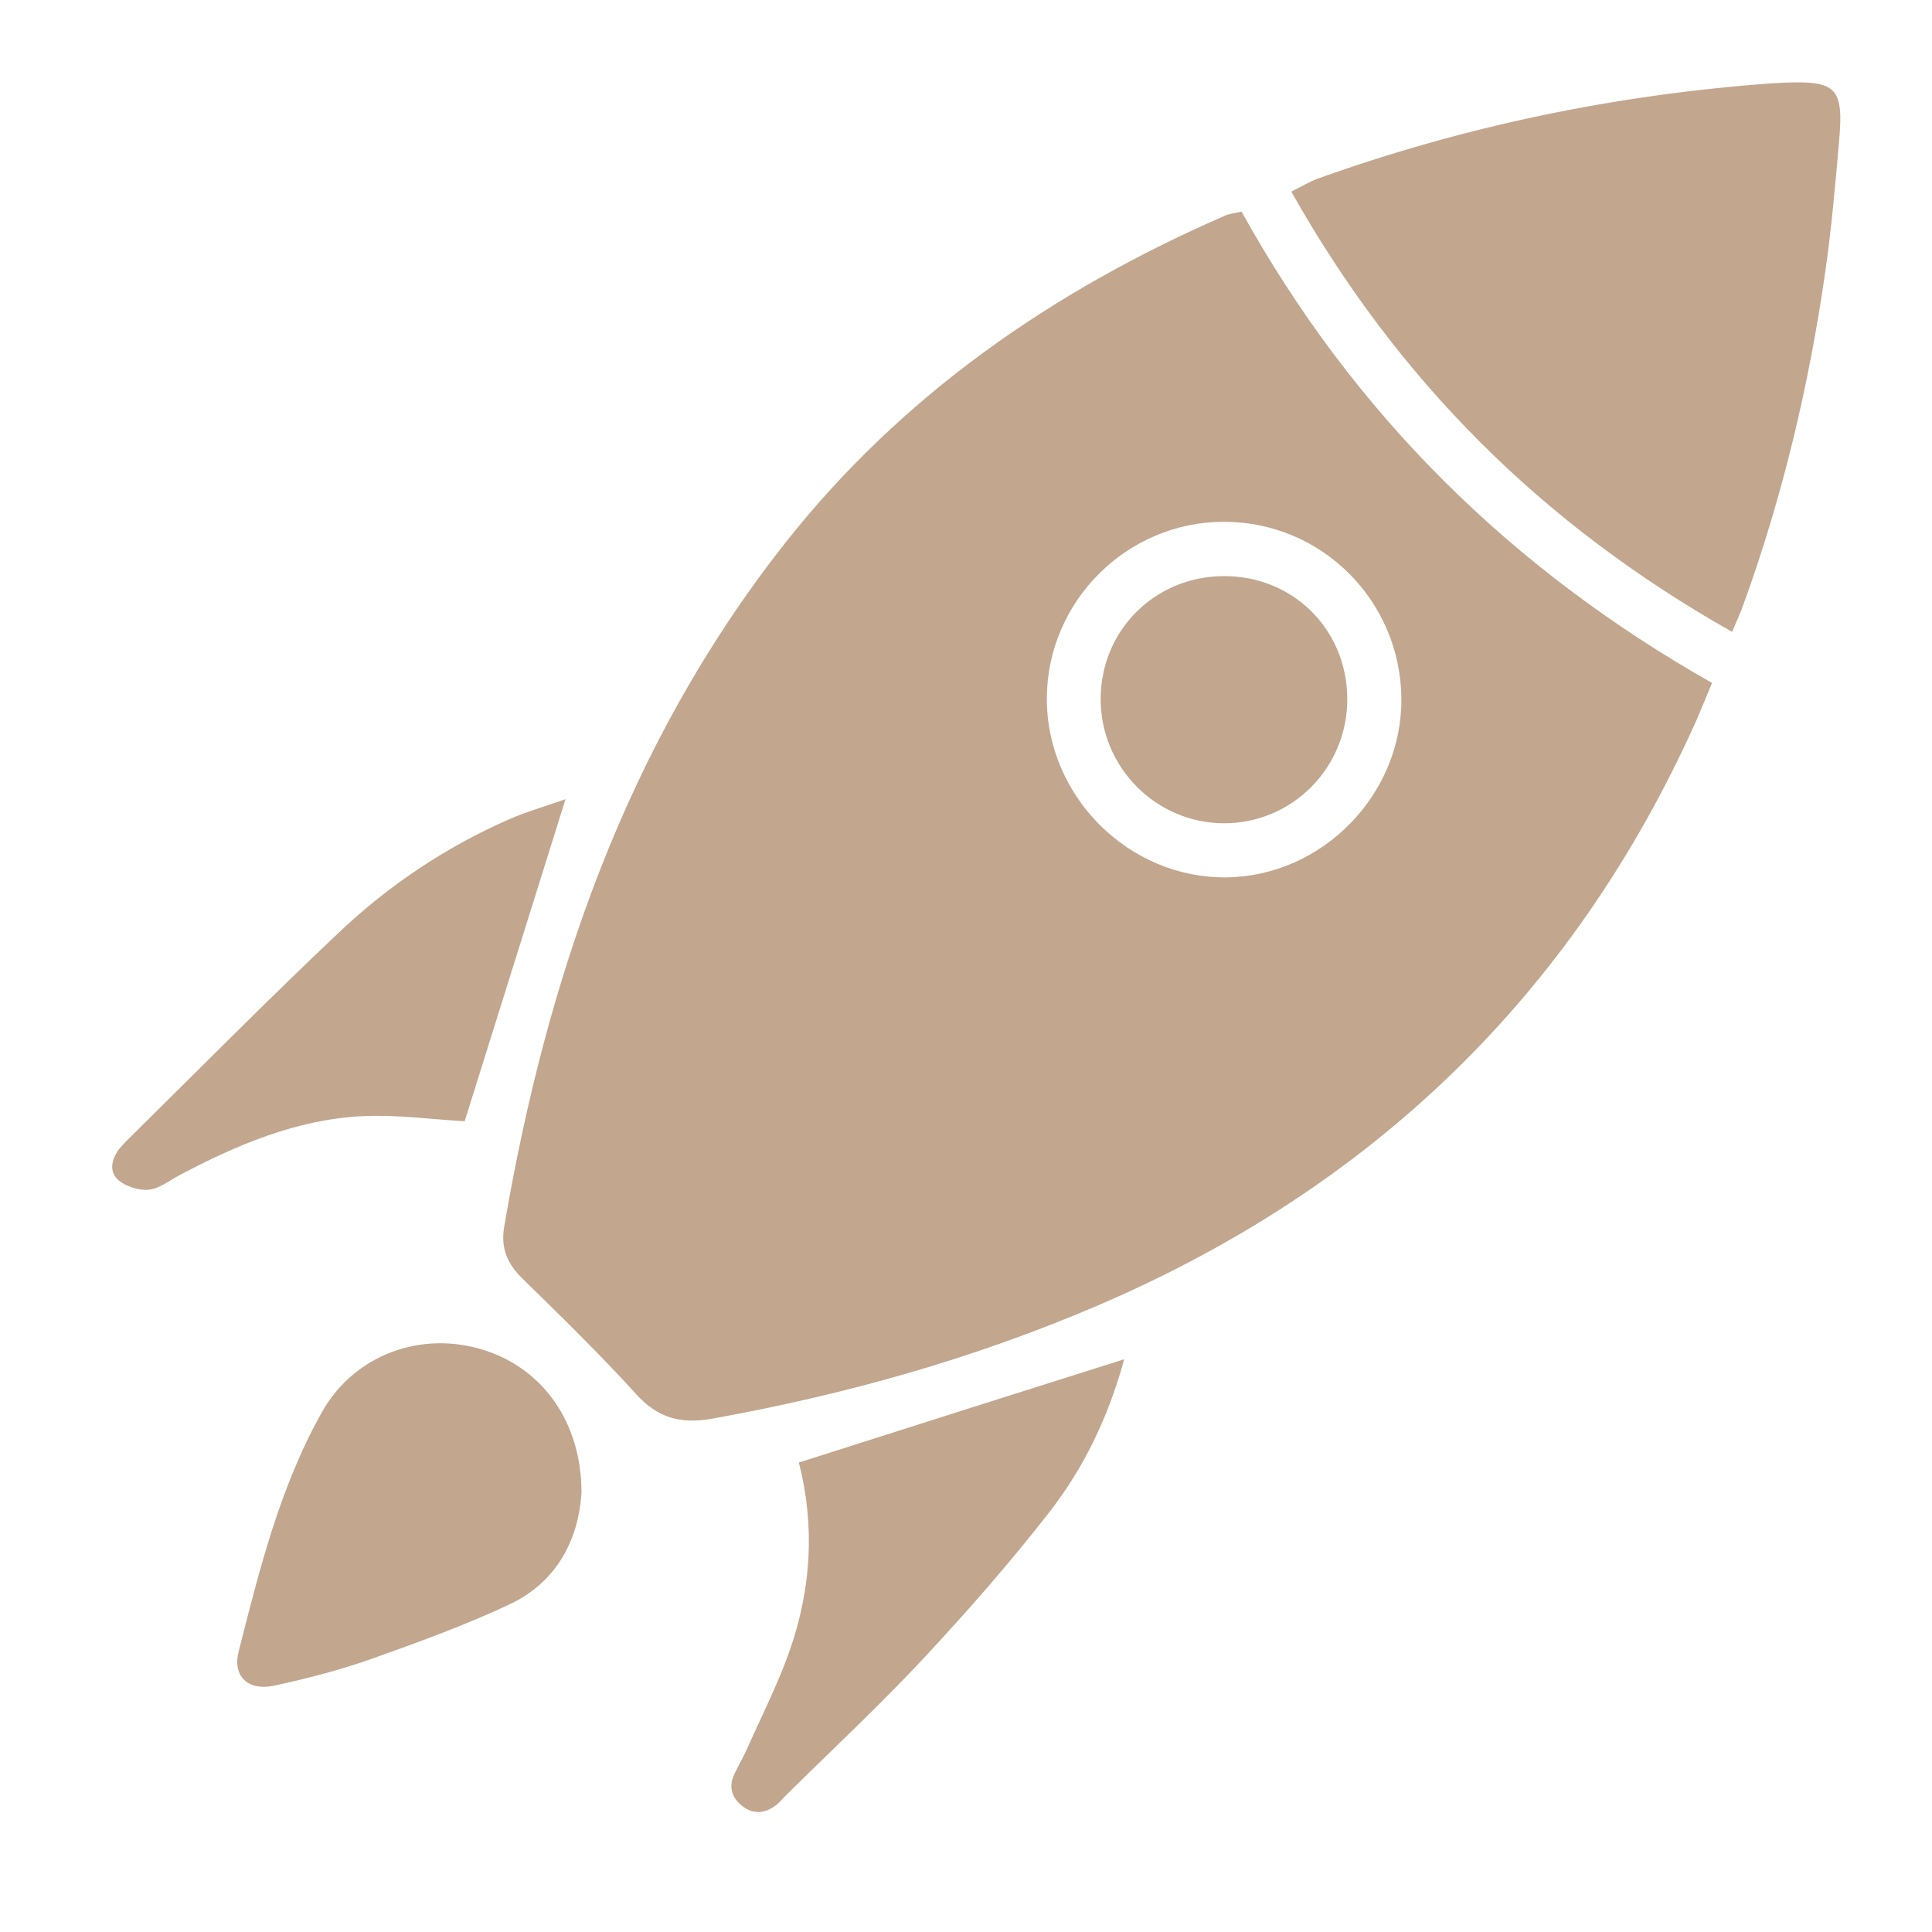 <svg xmlns="http://www.w3.org/2000/svg" xmlns:xlink="http://www.w3.org/1999/xlink" width="500" zoomAndPan="magnify" viewBox="0 0 375 375" height="500" preserveAspectRatio="xMidYMid meet" version="1.0"><defs><clipPath id="9cff0ce0fa"><path d="M 250 15.668 L 357.734 15.668 L 357.734 123 L 250 123 Z M 250 15.668 " clip-rule="nonzero"/></clipPath></defs><path fill="#c2a68e" d="M 240.984 41.074 C 262.766 80.387 293.363 110.512 332.309 132.559 C 331.051 135.496 330.156 137.805 329.16 140.062 C 305.332 193.129 266.281 230.656 212.852 253.488 C 188.812 263.773 163.879 270.754 138.16 275.375 C 132.176 276.422 127.715 275.27 123.516 270.648 C 116.484 262.883 108.926 255.535 101.422 248.188 C 98.48 245.301 97.168 242.309 97.852 238.16 C 106.09 189.926 121.574 144.629 152.176 105.684 C 174.953 76.711 204.348 56.398 237.887 41.809 C 238.621 41.492 239.406 41.441 240.984 41.074 Z M 237.57 101.277 C 218.727 101.277 203.246 116.707 203.191 135.551 C 203.141 154.602 219.094 170.504 238.043 170.297 C 256.676 170.086 272.211 154.184 272.004 135.496 C 271.793 116.496 256.465 101.277 237.57 101.277 Z M 237.57 101.277 " fill-opacity="1" fill-rule="nonzero"/><g clip-path="url(#9cff0ce0fa)"><path fill="#c2a68e" d="M 336.195 122.637 C 299.348 101.852 271.215 73.773 250.641 37.188 C 252.738 36.141 254.211 35.246 255.785 34.668 C 284.18 24.488 313.52 18.398 343.594 16.195 C 344.59 16.141 345.59 16.09 346.586 16.035 C 356.453 15.668 357.871 17.141 356.977 27.27 C 356.242 35.719 355.508 44.223 354.301 52.621 C 351.152 74.719 346.008 96.34 338.398 117.336 C 337.926 118.699 337.297 120.066 336.195 122.637 Z M 336.195 122.637 " fill-opacity="1" fill-rule="nonzero"/></g><path fill="#c2a68e" d="M 112.863 289.809 C 112.336 298.258 108.508 306.812 99.059 311.328 C 90.293 315.473 81.109 318.781 71.977 322.035 C 65.887 324.188 59.535 325.812 53.238 327.18 C 48.199 328.281 45.102 325.395 46.309 320.617 C 50.352 304.66 54.34 288.602 62.477 274.113 C 68.773 262.883 81.895 258.16 94.07 262.094 C 105.41 265.715 112.914 276.16 112.863 289.809 Z M 112.863 289.809 " fill-opacity="1" fill-rule="nonzero"/><path fill="#c2a68e" d="M 109.766 155.125 C 102.941 176.91 96.539 197.379 90.188 217.637 C 83.785 217.27 77.066 216.328 70.402 216.641 C 57.645 217.27 46.098 222.152 34.973 228.031 C 32.977 229.082 31.035 230.656 28.938 230.918 C 27.047 231.129 24.527 230.34 23.059 229.133 C 21.117 227.508 21.59 225.09 23.109 223.043 C 23.582 222.469 24.105 221.891 24.633 221.363 C 38.332 207.875 51.871 194.125 65.887 180.898 C 75.543 171.766 86.617 164.363 98.848 159.012 C 102.207 157.543 105.723 156.543 109.766 155.125 Z M 109.766 155.125 " fill-opacity="1" fill-rule="nonzero"/><path fill="#c2a68e" d="M 218.203 263.828 C 215.105 275.164 210.383 284.82 203.82 293.324 C 196.16 303.191 187.918 312.586 179.414 321.719 C 170.914 330.852 161.727 339.406 152.855 348.172 C 152.121 348.855 151.492 349.695 150.758 350.273 C 148.555 352.059 146.141 352.266 143.934 350.43 C 141.992 348.855 141.414 346.758 142.516 344.395 C 143.254 342.82 144.145 341.297 144.879 339.723 C 147.715 333.32 150.914 327.074 153.227 320.512 C 157.477 308.492 158.211 296.16 155.062 283.875 C 176.055 277.16 196.633 270.648 218.203 263.828 Z M 218.203 263.828 " fill-opacity="1" fill-rule="nonzero"/><path fill="#c2a68e" d="M 237.414 111.824 C 250.797 111.719 261.297 121.957 261.504 135.34 C 261.715 148.883 250.852 159.902 237.414 159.797 C 224.293 159.691 213.637 148.883 213.637 135.707 C 213.637 122.426 224.082 111.93 237.414 111.824 Z M 237.414 111.824 " fill-opacity="1" fill-rule="nonzero"/></svg>